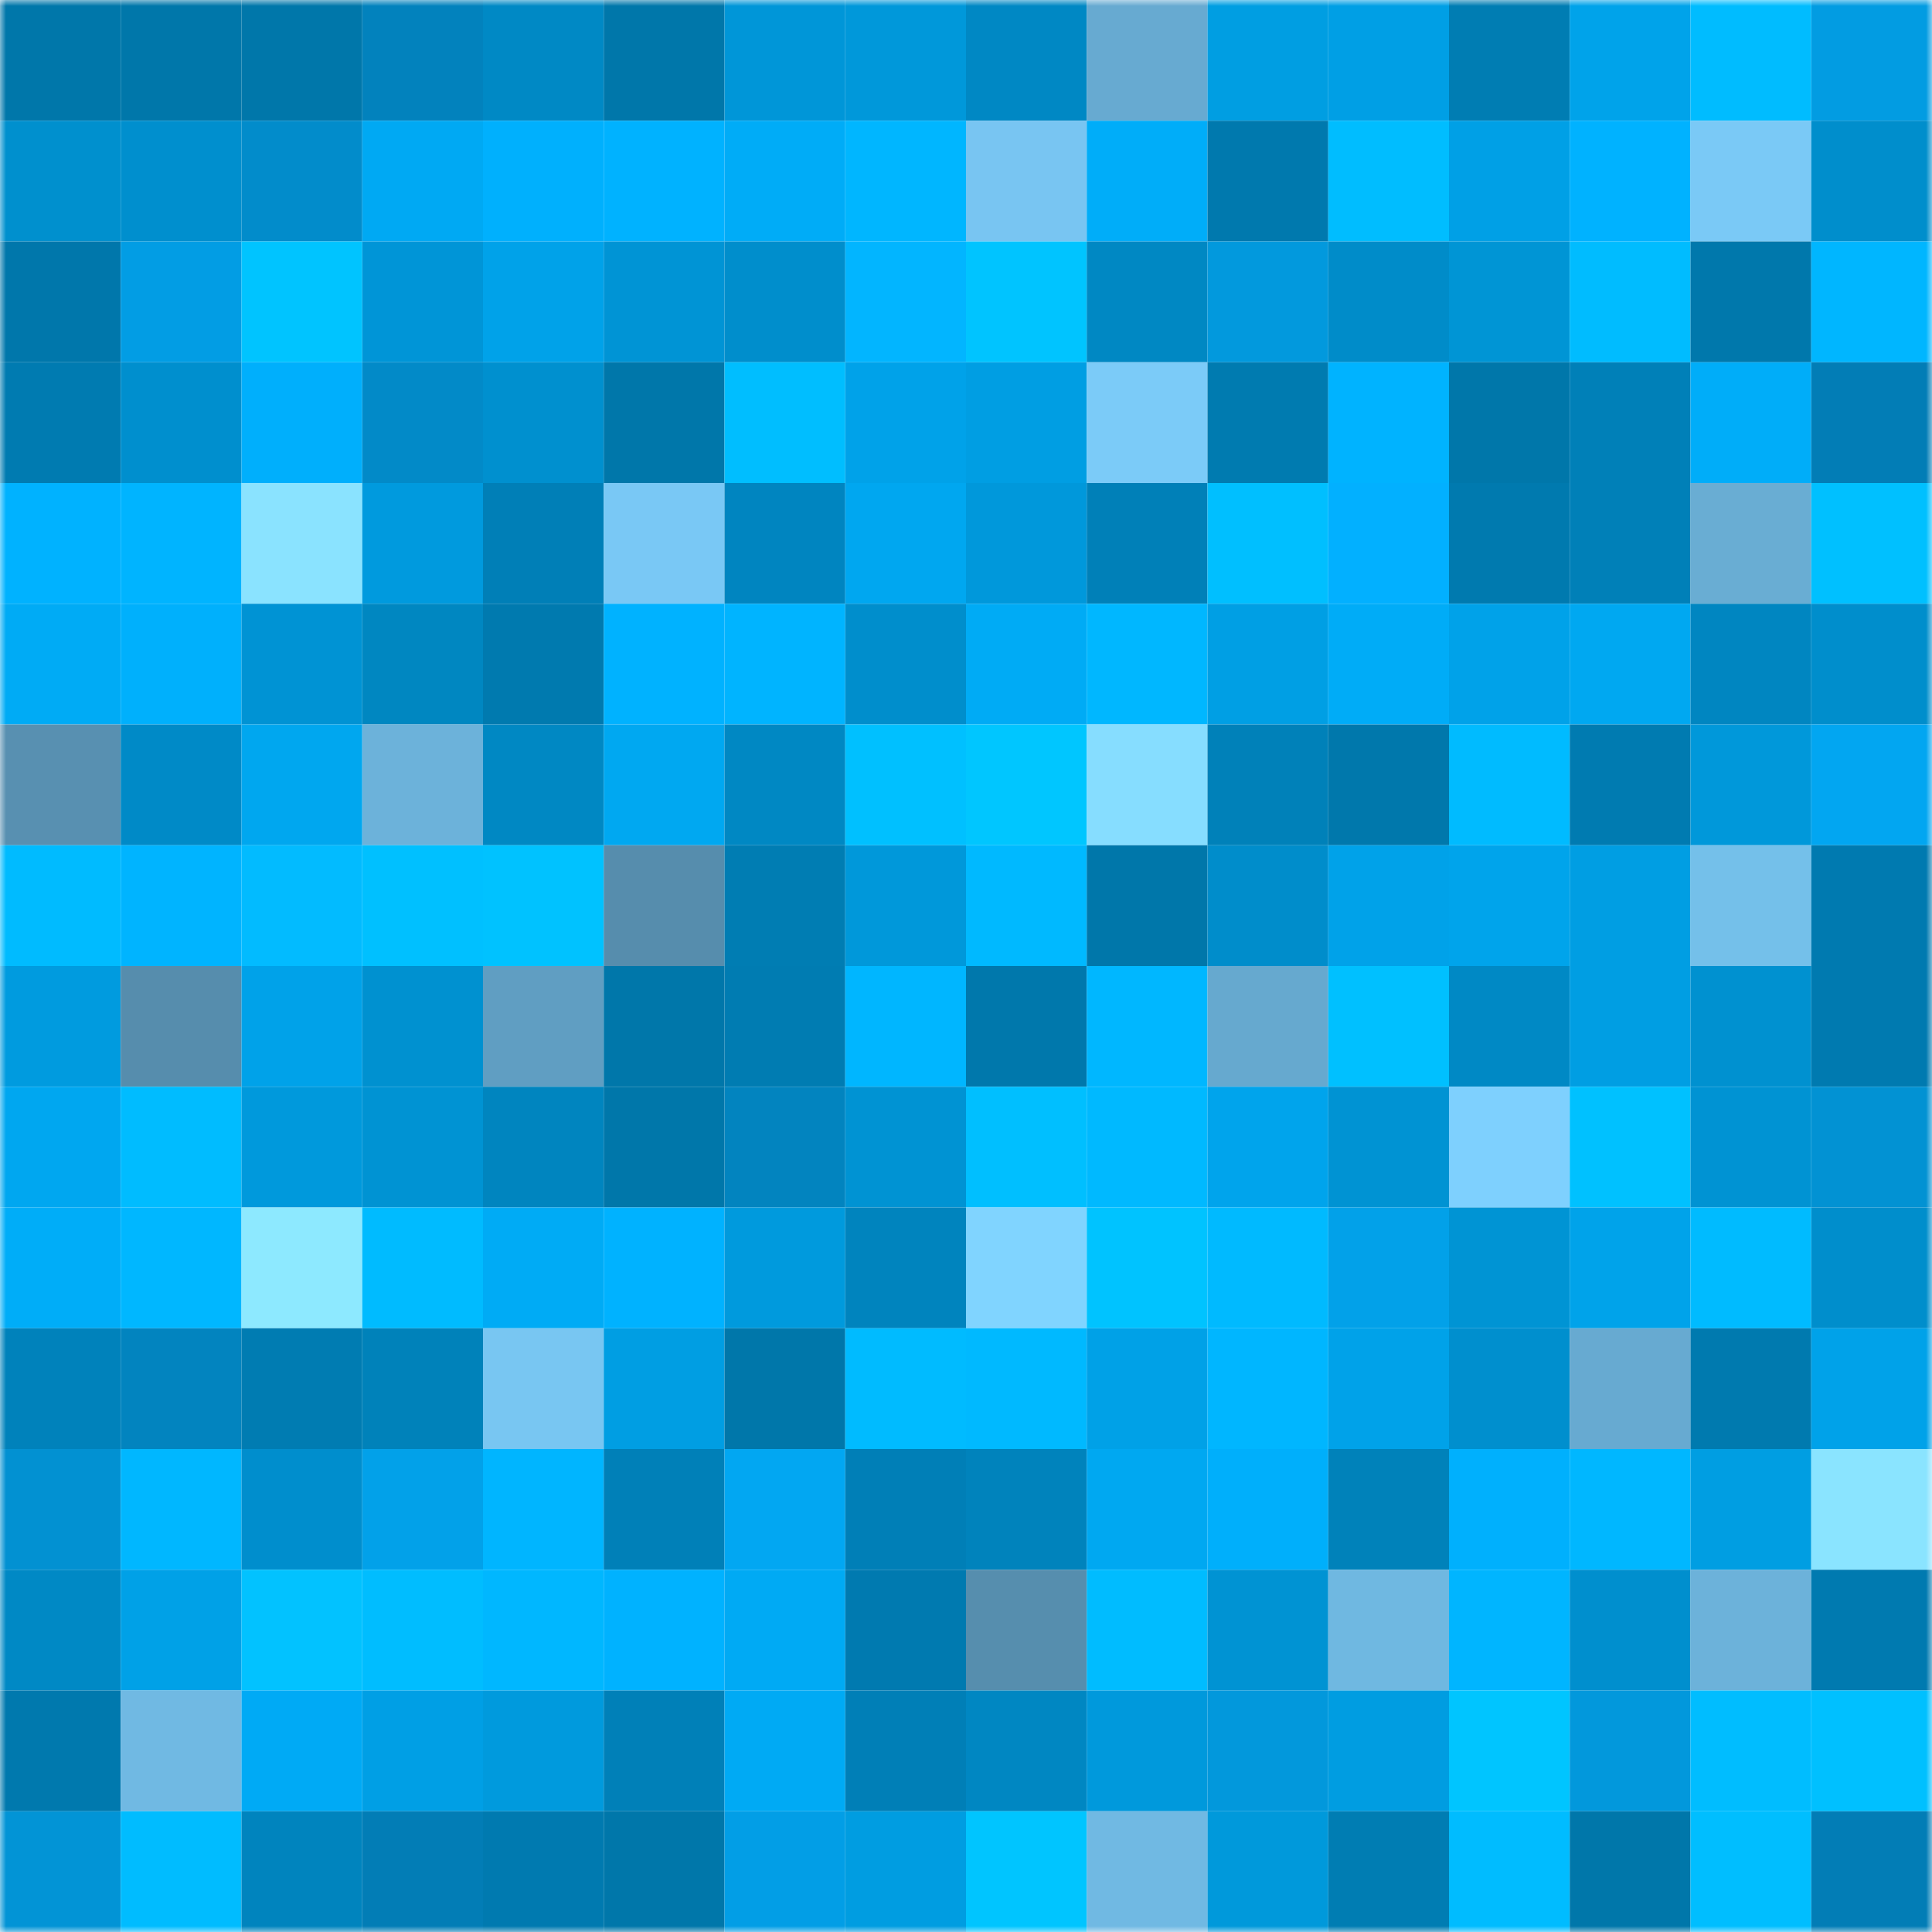 <svg viewBox="0 0 160 160" fill="none" role="img" xmlns="http://www.w3.org/2000/svg" width="240" height="240" name="ens%2Csayaka1.eth"><mask id="513062094" mask-type="alpha" maskUnits="userSpaceOnUse" x="0" y="0" width="160" height="160"><rect width="160" height="160" fill="#FFFFFF"></rect></mask><g mask="url(#513062094)"><rect x="0" y="0" width="10" height="10" fill="#0077aa"></rect><rect x="10" y="0" width="10" height="10" fill="#0077aa"></rect><rect x="20" y="0" width="10" height="10" fill="#0077aa"></rect><rect x="30" y="0" width="10" height="10" fill="#0282bd"></rect><rect x="40" y="0" width="10" height="10" fill="#0089c5"></rect><rect x="50" y="0" width="10" height="10" fill="#0077aa"></rect><rect x="60" y="0" width="10" height="10" fill="#0096d8"></rect><rect x="70" y="0" width="10" height="10" fill="#0098da"></rect><rect x="80" y="0" width="10" height="10" fill="#0088c4"></rect><rect x="90" y="0" width="10" height="10" fill="#67aad1"></rect><rect x="100" y="0" width="10" height="10" fill="#009ee2"></rect><rect x="110" y="0" width="10" height="10" fill="#009fe5"></rect><rect x="120" y="0" width="10" height="10" fill="#007db3"></rect><rect x="130" y="0" width="10" height="10" fill="#00a3ea"></rect><rect x="140" y="0" width="10" height="10" fill="#00bcff"></rect><rect x="150" y="0" width="10" height="10" fill="#029ce2"></rect><rect x="0" y="10" width="10" height="10" fill="#0090ce"></rect><rect x="10" y="10" width="10" height="10" fill="#008fce"></rect><rect x="20" y="10" width="10" height="10" fill="#028ccb"></rect><rect x="30" y="10" width="10" height="10" fill="#00a9f3"></rect><rect x="40" y="10" width="10" height="10" fill="#00b0fd"></rect><rect x="50" y="10" width="10" height="10" fill="#00b2ff"></rect><rect x="60" y="10" width="10" height="10" fill="#00acf7"></rect><rect x="70" y="10" width="10" height="10" fill="#00b6ff"></rect><rect x="80" y="10" width="10" height="10" fill="#78c5f2"></rect><rect x="90" y="10" width="10" height="10" fill="#00adf9"></rect><rect x="100" y="10" width="10" height="10" fill="#0079ae"></rect><rect x="110" y="10" width="10" height="10" fill="#00bdff"></rect><rect x="120" y="10" width="10" height="10" fill="#00a0e6"></rect><rect x="130" y="10" width="10" height="10" fill="#00b2ff"></rect><rect x="140" y="10" width="10" height="10" fill="#7ac9f6"></rect><rect x="150" y="10" width="10" height="10" fill="#008ecc"></rect><rect x="0" y="20" width="10" height="10" fill="#0077ab"></rect><rect x="10" y="20" width="10" height="10" fill="#029de4"></rect><rect x="20" y="20" width="10" height="10" fill="#00c4ff"></rect><rect x="30" y="20" width="10" height="10" fill="#0095d7"></rect><rect x="40" y="20" width="10" height="10" fill="#00a2e9"></rect><rect x="50" y="20" width="10" height="10" fill="#0094d5"></rect><rect x="60" y="20" width="10" height="10" fill="#008ecc"></rect><rect x="70" y="20" width="10" height="10" fill="#02b5ff"></rect><rect x="80" y="20" width="10" height="10" fill="#00c4ff"></rect><rect x="90" y="20" width="10" height="10" fill="#0088c3"></rect><rect x="100" y="20" width="10" height="10" fill="#0299dd"></rect><rect x="110" y="20" width="10" height="10" fill="#008cc9"></rect><rect x="120" y="20" width="10" height="10" fill="#0095d5"></rect><rect x="130" y="20" width="10" height="10" fill="#00bcff"></rect><rect x="140" y="20" width="10" height="10" fill="#0078ac"></rect><rect x="150" y="20" width="10" height="10" fill="#00b6ff"></rect><rect x="0" y="30" width="10" height="10" fill="#007bb1"></rect><rect x="10" y="30" width="10" height="10" fill="#008fce"></rect><rect x="20" y="30" width="10" height="10" fill="#00affc"></rect><rect x="30" y="30" width="10" height="10" fill="#028ac8"></rect><rect x="40" y="30" width="10" height="10" fill="#0090cf"></rect><rect x="50" y="30" width="10" height="10" fill="#0077aa"></rect><rect x="60" y="30" width="10" height="10" fill="#00beff"></rect><rect x="70" y="30" width="10" height="10" fill="#00a2e9"></rect><rect x="80" y="30" width="10" height="10" fill="#009ee3"></rect><rect x="90" y="30" width="10" height="10" fill="#7bcbf8"></rect><rect x="100" y="30" width="10" height="10" fill="#007bb0"></rect><rect x="110" y="30" width="10" height="10" fill="#00b3ff"></rect><rect x="120" y="30" width="10" height="10" fill="#0077aa"></rect><rect x="130" y="30" width="10" height="10" fill="#0080b8"></rect><rect x="140" y="30" width="10" height="10" fill="#00adf9"></rect><rect x="150" y="30" width="10" height="10" fill="#027db6"></rect><rect x="0" y="40" width="10" height="10" fill="#00b2ff"></rect><rect x="10" y="40" width="10" height="10" fill="#00b4ff"></rect><rect x="20" y="40" width="10" height="10" fill="#8ae3ff"></rect><rect x="30" y="40" width="10" height="10" fill="#009ade"></rect><rect x="40" y="40" width="10" height="10" fill="#007fb7"></rect><rect x="50" y="40" width="10" height="10" fill="#79c8f5"></rect><rect x="60" y="40" width="10" height="10" fill="#0085c0"></rect><rect x="70" y="40" width="10" height="10" fill="#00a7f0"></rect><rect x="80" y="40" width="10" height="10" fill="#0098db"></rect><rect x="90" y="40" width="10" height="10" fill="#0080b8"></rect><rect x="100" y="40" width="10" height="10" fill="#00bfff"></rect><rect x="110" y="40" width="10" height="10" fill="#02b0ff"></rect><rect x="120" y="40" width="10" height="10" fill="#007aaf"></rect><rect x="130" y="40" width="10" height="10" fill="#0080b8"></rect><rect x="140" y="40" width="10" height="10" fill="#69add3"></rect><rect x="150" y="40" width="10" height="10" fill="#00c0ff"></rect><rect x="0" y="50" width="10" height="10" fill="#00abf5"></rect><rect x="10" y="50" width="10" height="10" fill="#00b0fc"></rect><rect x="20" y="50" width="10" height="10" fill="#0093d4"></rect><rect x="30" y="50" width="10" height="10" fill="#0087c1"></rect><rect x="40" y="50" width="10" height="10" fill="#007aaf"></rect><rect x="50" y="50" width="10" height="10" fill="#00b2ff"></rect><rect x="60" y="50" width="10" height="10" fill="#00b4ff"></rect><rect x="70" y="50" width="10" height="10" fill="#008ecc"></rect><rect x="80" y="50" width="10" height="10" fill="#00abf5"></rect><rect x="90" y="50" width="10" height="10" fill="#00b7ff"></rect><rect x="100" y="50" width="10" height="10" fill="#009fe4"></rect><rect x="110" y="50" width="10" height="10" fill="#00acf7"></rect><rect x="120" y="50" width="10" height="10" fill="#00a2e9"></rect><rect x="130" y="50" width="10" height="10" fill="#00a8f1"></rect><rect x="140" y="50" width="10" height="10" fill="#0086c1"></rect><rect x="150" y="50" width="10" height="10" fill="#008ecc"></rect><rect x="0" y="60" width="10" height="10" fill="#5890b1"></rect><rect x="10" y="60" width="10" height="10" fill="#008ac7"></rect><rect x="20" y="60" width="10" height="10" fill="#00a7ef"></rect><rect x="30" y="60" width="10" height="10" fill="#6cb2da"></rect><rect x="40" y="60" width="10" height="10" fill="#0088c3"></rect><rect x="50" y="60" width="10" height="10" fill="#00a8f1"></rect><rect x="60" y="60" width="10" height="10" fill="#0088c3"></rect><rect x="70" y="60" width="10" height="10" fill="#00c0ff"></rect><rect x="80" y="60" width="10" height="10" fill="#00c6ff"></rect><rect x="90" y="60" width="10" height="10" fill="#86ddff"></rect><rect x="100" y="60" width="10" height="10" fill="#0081b9"></rect><rect x="110" y="60" width="10" height="10" fill="#0078ac"></rect><rect x="120" y="60" width="10" height="10" fill="#00bbff"></rect><rect x="130" y="60" width="10" height="10" fill="#007bb1"></rect><rect x="140" y="60" width="10" height="10" fill="#0098da"></rect><rect x="150" y="60" width="10" height="10" fill="#02a6f1"></rect><rect x="0" y="70" width="10" height="10" fill="#00bbff"></rect><rect x="10" y="70" width="10" height="10" fill="#00b4ff"></rect><rect x="20" y="70" width="10" height="10" fill="#02bbff"></rect><rect x="30" y="70" width="10" height="10" fill="#00c0ff"></rect><rect x="40" y="70" width="10" height="10" fill="#00c2ff"></rect><rect x="50" y="70" width="10" height="10" fill="#568dad"></rect><rect x="60" y="70" width="10" height="10" fill="#007db3"></rect><rect x="70" y="70" width="10" height="10" fill="#0098da"></rect><rect x="80" y="70" width="10" height="10" fill="#00b9ff"></rect><rect x="90" y="70" width="10" height="10" fill="#0077aa"></rect><rect x="100" y="70" width="10" height="10" fill="#008dcb"></rect><rect x="110" y="70" width="10" height="10" fill="#00a2e9"></rect><rect x="120" y="70" width="10" height="10" fill="#00a4eb"></rect><rect x="130" y="70" width="10" height="10" fill="#009ee3"></rect><rect x="140" y="70" width="10" height="10" fill="#74c0ea"></rect><rect x="150" y="70" width="10" height="10" fill="#007ab0"></rect><rect x="0" y="80" width="10" height="10" fill="#009bdf"></rect><rect x="10" y="80" width="10" height="10" fill="#568dad"></rect><rect x="20" y="80" width="10" height="10" fill="#00a2e9"></rect><rect x="30" y="80" width="10" height="10" fill="#0091d0"></rect><rect x="40" y="80" width="10" height="10" fill="#609ec2"></rect><rect x="50" y="80" width="10" height="10" fill="#0077aa"></rect><rect x="60" y="80" width="10" height="10" fill="#007cb2"></rect><rect x="70" y="80" width="10" height="10" fill="#00b6ff"></rect><rect x="80" y="80" width="10" height="10" fill="#0078ac"></rect><rect x="90" y="80" width="10" height="10" fill="#00b7ff"></rect><rect x="100" y="80" width="10" height="10" fill="#66a9cf"></rect><rect x="110" y="80" width="10" height="10" fill="#00c0ff"></rect><rect x="120" y="80" width="10" height="10" fill="#0089c5"></rect><rect x="130" y="80" width="10" height="10" fill="#009ee3"></rect><rect x="140" y="80" width="10" height="10" fill="#0091d0"></rect><rect x="150" y="80" width="10" height="10" fill="#007ab0"></rect><rect x="0" y="90" width="10" height="10" fill="#00a7f0"></rect><rect x="10" y="90" width="10" height="10" fill="#00bcff"></rect><rect x="20" y="90" width="10" height="10" fill="#0099dc"></rect><rect x="30" y="90" width="10" height="10" fill="#0093d3"></rect><rect x="40" y="90" width="10" height="10" fill="#0085bf"></rect><rect x="50" y="90" width="10" height="10" fill="#0077aa"></rect><rect x="60" y="90" width="10" height="10" fill="#0284bf"></rect><rect x="70" y="90" width="10" height="10" fill="#0093d3"></rect><rect x="80" y="90" width="10" height="10" fill="#00bfff"></rect><rect x="90" y="90" width="10" height="10" fill="#00b9ff"></rect><rect x="100" y="90" width="10" height="10" fill="#00a4ec"></rect><rect x="110" y="90" width="10" height="10" fill="#0093d3"></rect><rect x="120" y="90" width="10" height="10" fill="#7ed0fe"></rect><rect x="130" y="90" width="10" height="10" fill="#00c1ff"></rect><rect x="140" y="90" width="10" height="10" fill="#0093d3"></rect><rect x="150" y="90" width="10" height="10" fill="#0292d3"></rect><rect x="0" y="100" width="10" height="10" fill="#00adf8"></rect><rect x="10" y="100" width="10" height="10" fill="#00b7ff"></rect><rect x="20" y="100" width="10" height="10" fill="#8de9ff"></rect><rect x="30" y="100" width="10" height="10" fill="#00bbff"></rect><rect x="40" y="100" width="10" height="10" fill="#00abf5"></rect><rect x="50" y="100" width="10" height="10" fill="#00b2ff"></rect><rect x="60" y="100" width="10" height="10" fill="#009add"></rect><rect x="70" y="100" width="10" height="10" fill="#0084be"></rect><rect x="80" y="100" width="10" height="10" fill="#80d4ff"></rect><rect x="90" y="100" width="10" height="10" fill="#00c3ff"></rect><rect x="100" y="100" width="10" height="10" fill="#00baff"></rect><rect x="110" y="100" width="10" height="10" fill="#02a1e9"></rect><rect x="120" y="100" width="10" height="10" fill="#0094d4"></rect><rect x="130" y="100" width="10" height="10" fill="#00a3ea"></rect><rect x="140" y="100" width="10" height="10" fill="#00bbff"></rect><rect x="150" y="100" width="10" height="10" fill="#008ecc"></rect><rect x="0" y="110" width="10" height="10" fill="#0082bb"></rect><rect x="10" y="110" width="10" height="10" fill="#0284bf"></rect><rect x="20" y="110" width="10" height="10" fill="#007cb2"></rect><rect x="30" y="110" width="10" height="10" fill="#0082ba"></rect><rect x="40" y="110" width="10" height="10" fill="#78c6f2"></rect><rect x="50" y="110" width="10" height="10" fill="#009ee3"></rect><rect x="60" y="110" width="10" height="10" fill="#0077aa"></rect><rect x="70" y="110" width="10" height="10" fill="#00bbff"></rect><rect x="80" y="110" width="10" height="10" fill="#00b9ff"></rect><rect x="90" y="110" width="10" height="10" fill="#00a1e7"></rect><rect x="100" y="110" width="10" height="10" fill="#00b6ff"></rect><rect x="110" y="110" width="10" height="10" fill="#00a2e9"></rect><rect x="120" y="110" width="10" height="10" fill="#008fce"></rect><rect x="130" y="110" width="10" height="10" fill="#67aad1"></rect><rect x="140" y="110" width="10" height="10" fill="#007aaf"></rect><rect x="150" y="110" width="10" height="10" fill="#00a2e9"></rect><rect x="0" y="120" width="10" height="10" fill="#0291d2"></rect><rect x="10" y="120" width="10" height="10" fill="#00b7ff"></rect><rect x="20" y="120" width="10" height="10" fill="#008ecd"></rect><rect x="30" y="120" width="10" height="10" fill="#02a1e9"></rect><rect x="40" y="120" width="10" height="10" fill="#00b5ff"></rect><rect x="50" y="120" width="10" height="10" fill="#0080b8"></rect><rect x="60" y="120" width="10" height="10" fill="#02a7f2"></rect><rect x="70" y="120" width="10" height="10" fill="#007fb7"></rect><rect x="80" y="120" width="10" height="10" fill="#0083bc"></rect><rect x="90" y="120" width="10" height="10" fill="#00a8f1"></rect><rect x="100" y="120" width="10" height="10" fill="#00affb"></rect><rect x="110" y="120" width="10" height="10" fill="#0082ba"></rect><rect x="120" y="120" width="10" height="10" fill="#00b0fd"></rect><rect x="130" y="120" width="10" height="10" fill="#00b7ff"></rect><rect x="140" y="120" width="10" height="10" fill="#009ee2"></rect><rect x="150" y="120" width="10" height="10" fill="#8ae4ff"></rect><rect x="0" y="130" width="10" height="10" fill="#0089c5"></rect><rect x="10" y="130" width="10" height="10" fill="#00a1e7"></rect><rect x="20" y="130" width="10" height="10" fill="#02c2ff"></rect><rect x="30" y="130" width="10" height="10" fill="#00bdff"></rect><rect x="40" y="130" width="10" height="10" fill="#00b7ff"></rect><rect x="50" y="130" width="10" height="10" fill="#00b2ff"></rect><rect x="60" y="130" width="10" height="10" fill="#00aaf4"></rect><rect x="70" y="130" width="10" height="10" fill="#007ab0"></rect><rect x="80" y="130" width="10" height="10" fill="#568eae"></rect><rect x="90" y="130" width="10" height="10" fill="#00bcff"></rect><rect x="100" y="130" width="10" height="10" fill="#0093d3"></rect><rect x="110" y="130" width="10" height="10" fill="#6fb8e1"></rect><rect x="120" y="130" width="10" height="10" fill="#00b5ff"></rect><rect x="130" y="130" width="10" height="10" fill="#008fce"></rect><rect x="140" y="130" width="10" height="10" fill="#6cb2da"></rect><rect x="150" y="130" width="10" height="10" fill="#007ab0"></rect><rect x="0" y="140" width="10" height="10" fill="#0079ae"></rect><rect x="10" y="140" width="10" height="10" fill="#70b9e3"></rect><rect x="20" y="140" width="10" height="10" fill="#00aaf5"></rect><rect x="30" y="140" width="10" height="10" fill="#009fe5"></rect><rect x="40" y="140" width="10" height="10" fill="#009add"></rect><rect x="50" y="140" width="10" height="10" fill="#0080b8"></rect><rect x="60" y="140" width="10" height="10" fill="#00aaf4"></rect><rect x="70" y="140" width="10" height="10" fill="#007fb7"></rect><rect x="80" y="140" width="10" height="10" fill="#0087c2"></rect><rect x="90" y="140" width="10" height="10" fill="#0099dc"></rect><rect x="100" y="140" width="10" height="10" fill="#0298dc"></rect><rect x="110" y="140" width="10" height="10" fill="#009de1"></rect><rect x="120" y="140" width="10" height="10" fill="#00c5ff"></rect><rect x="130" y="140" width="10" height="10" fill="#0298dc"></rect><rect x="140" y="140" width="10" height="10" fill="#00bdff"></rect><rect x="150" y="140" width="10" height="10" fill="#00c0ff"></rect><rect x="0" y="150" width="10" height="10" fill="#0294d6"></rect><rect x="10" y="150" width="10" height="10" fill="#00bcff"></rect><rect x="20" y="150" width="10" height="10" fill="#0084be"></rect><rect x="30" y="150" width="10" height="10" fill="#027db6"></rect><rect x="40" y="150" width="10" height="10" fill="#007ab0"></rect><rect x="50" y="150" width="10" height="10" fill="#0077aa"></rect><rect x="60" y="150" width="10" height="10" fill="#029ee6"></rect><rect x="70" y="150" width="10" height="10" fill="#009de1"></rect><rect x="80" y="150" width="10" height="10" fill="#00c5ff"></rect><rect x="90" y="150" width="10" height="10" fill="#70b9e3"></rect><rect x="100" y="150" width="10" height="10" fill="#0099db"></rect><rect x="110" y="150" width="10" height="10" fill="#007db3"></rect><rect x="120" y="150" width="10" height="10" fill="#00bcff"></rect><rect x="130" y="150" width="10" height="10" fill="#0077aa"></rect><rect x="140" y="150" width="10" height="10" fill="#00beff"></rect><rect x="150" y="150" width="10" height="10" fill="#027db6"></rect></g></svg>